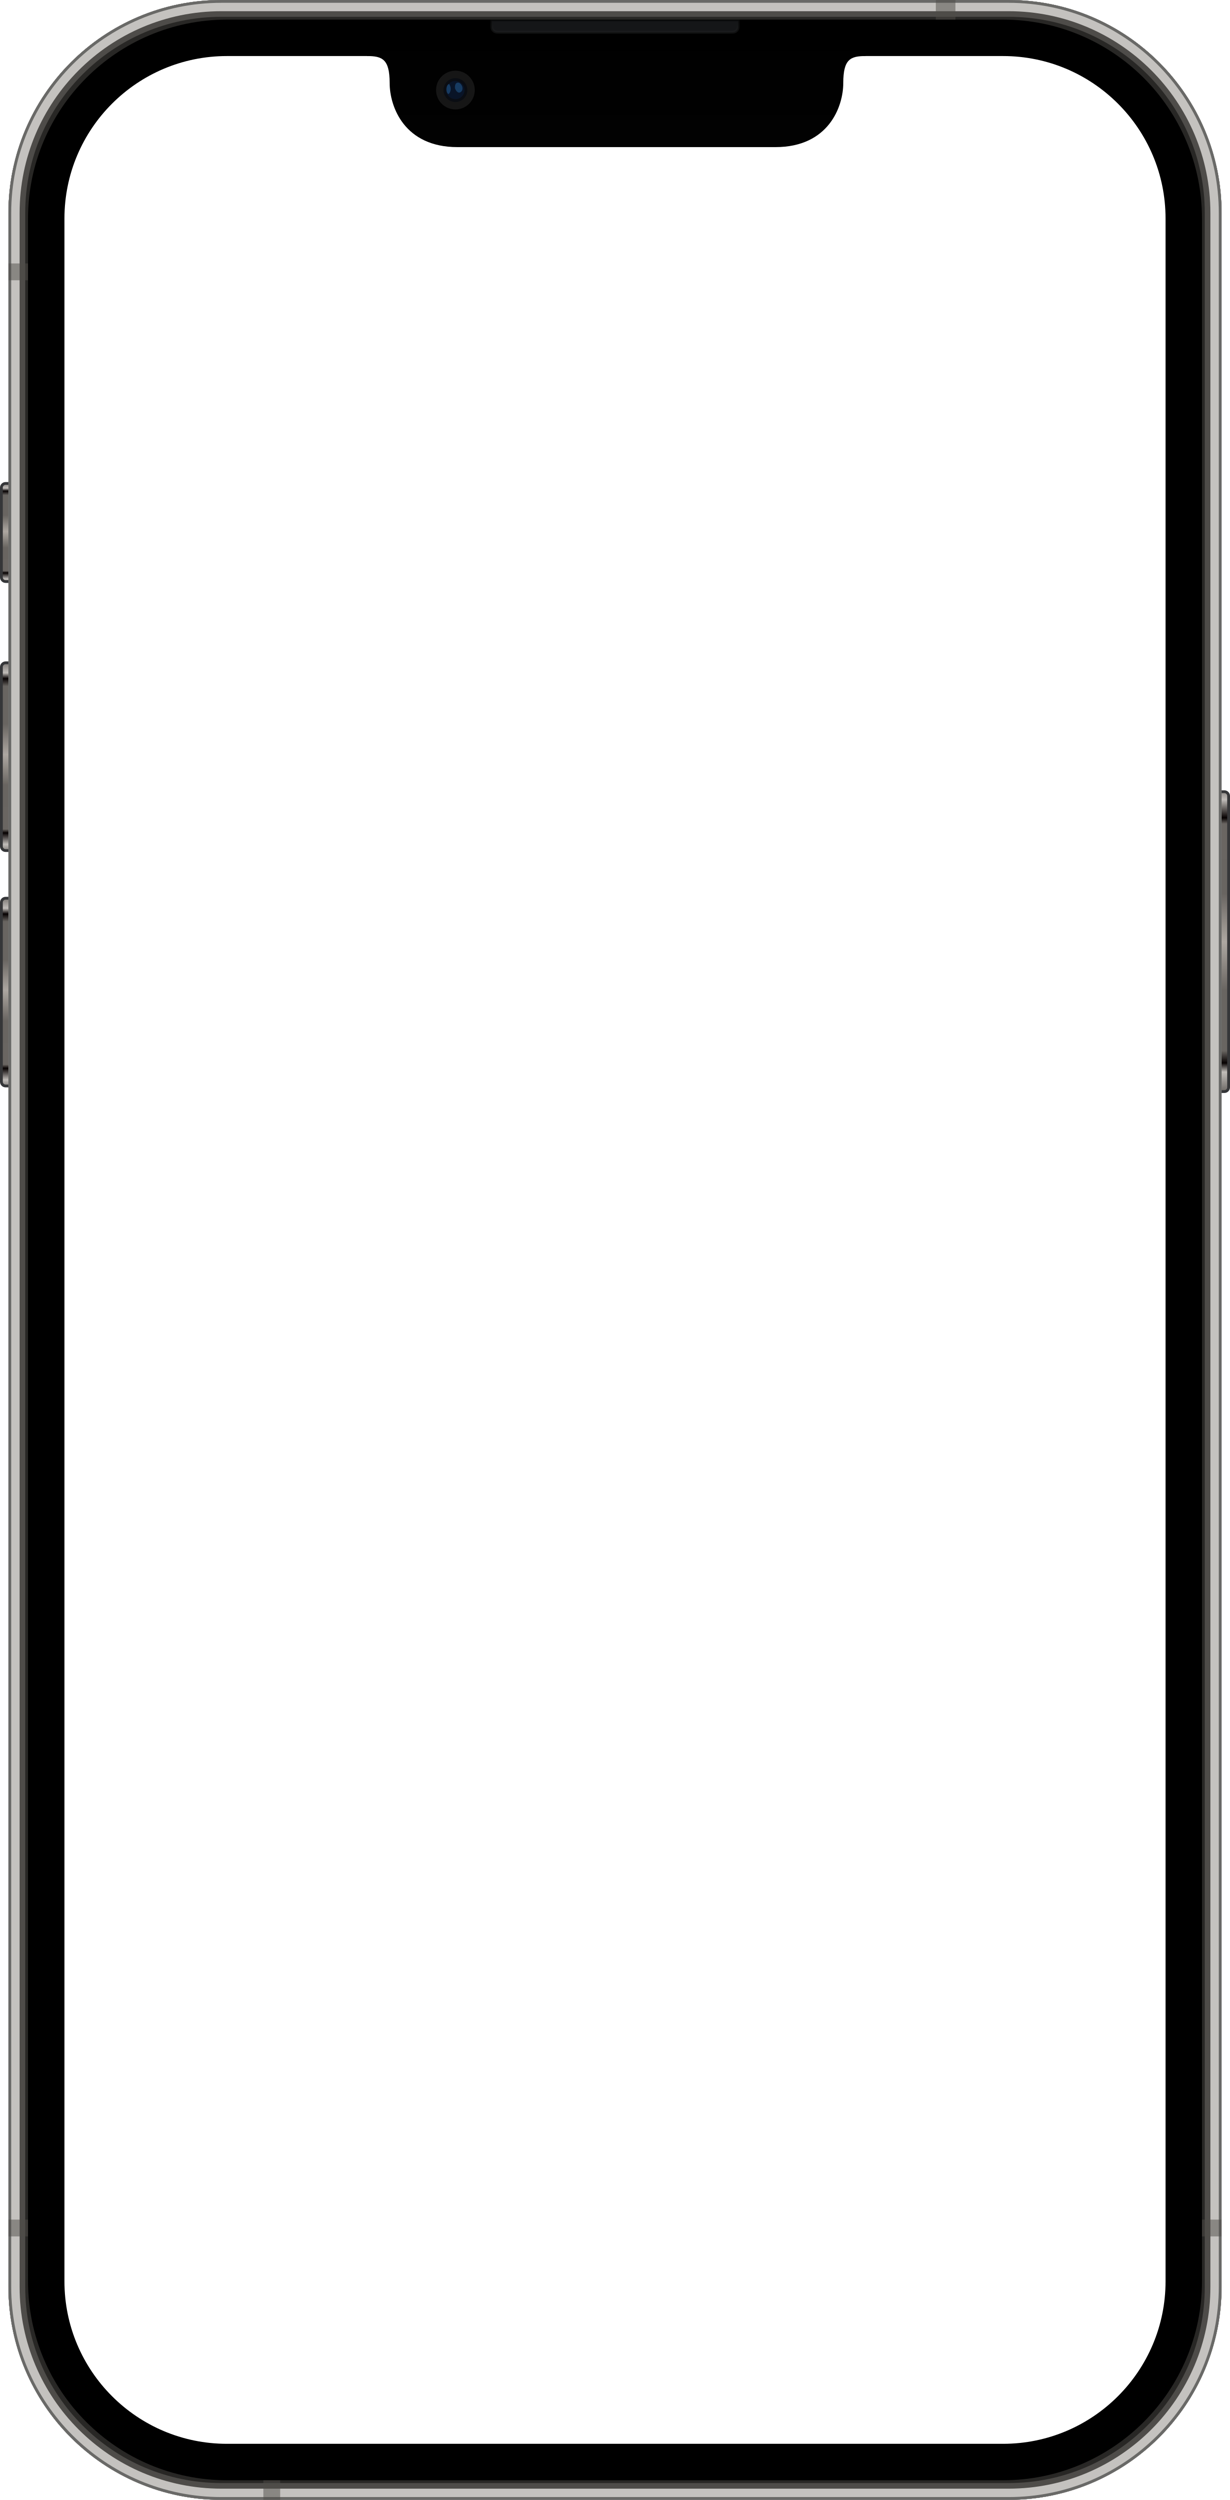 <svg width="439" height="892" viewBox="0 0 439 892" fill="none" xmlns="http://www.w3.org/2000/svg">
<g clip-path="url(#clip0_33_85470)">
<path d="M2 172.5H14C14.828 172.5 15.5 173.172 15.5 174V206C15.5 206.828 14.828 207.5 14 207.5H2C1.172 207.5 0.5 206.828 0.5 206V174C0.5 173.172 1.172 172.5 2 172.5Z" fill="url(#paint0_linear_33_85470)" stroke="#353638"/>
<path d="M2 320.5H14C14.828 320.5 15.5 321.172 15.5 322V386C15.5 386.828 14.828 387.5 14 387.5H2C1.172 387.5 0.5 386.828 0.5 386V322C0.5 321.172 1.172 320.5 2 320.5Z" fill="url(#paint1_linear_33_85470)" stroke="#353638"/>
<path d="M2 236.5H14C14.828 236.5 15.5 237.172 15.5 238V302C15.5 302.828 14.828 303.5 14 303.5H2C1.172 303.5 0.5 302.828 0.5 302V238C0.5 237.172 1.172 236.5 2 236.5Z" fill="url(#paint2_linear_33_85470)" stroke="#353638"/>
<path d="M437 389.5H425C424.172 389.5 423.5 388.828 423.5 388V284C423.5 283.172 424.172 282.5 425 282.5H437C437.828 282.5 438.5 283.172 438.5 284V388C438.5 388.828 437.828 389.5 437 389.5Z" fill="url(#paint3_linear_33_85470)" stroke="#353638"/>
<path d="M360 7.5H79C41.169 7.5 10.5 38.169 10.5 76V816C10.5 853.831 41.169 884.5 79 884.5H360C397.832 884.5 428.5 853.831 428.5 816V76C428.5 38.169 397.832 7.5 360 7.5Z" stroke="#282725" stroke-width="15"/>
<path d="M360 3H79C38.683 3 6 35.683 6 76V816C6 856.317 38.683 889 79 889H360C400.317 889 433 856.317 433 816V76C433 35.683 400.317 3 360 3Z" stroke="#4E4C49" stroke-width="6"/>
<path d="M360 2H79C38.131 2 5 35.131 5 76V816C5 856.869 38.131 890 79 890H360C400.869 890 434 856.869 434 816V76C434 35.131 400.869 2 360 2Z" stroke="#C4C2BF" stroke-width="4"/>
<path d="M360 0.5H79C37.303 0.5 3.5 34.303 3.5 76V816C3.5 857.698 37.303 891.5 79 891.5H360C401.698 891.5 435.5 857.698 435.5 816V76C435.5 34.303 401.698 0.5 360 0.5Z" stroke="#696967"/>
<path d="M358 13.5H81C45.378 13.5 16.5 42.378 16.5 78V814C16.5 849.622 45.378 878.5 81 878.5H358C393.622 878.5 422.5 849.622 422.5 814V78C422.5 42.378 393.622 13.5 358 13.5Z" stroke="black" stroke-width="13"/>
<path d="M131 12H308.969V20C303.592 20 300.975 21.056 300.975 29.587C300.975 38.119 295.691 52.494 276.78 52.494H163.265C144.355 52.494 139.07 38.119 139.07 29.587C139.07 21.056 136.376 20 131 20V12Z" fill="url(#paint4_linear_33_85470)"/>
<path d="M162.543 39.047C166.357 39.047 169.449 35.953 169.449 32.138C169.449 28.322 166.357 25.229 162.543 25.229C158.729 25.229 155.637 28.322 155.637 32.138C155.637 35.953 158.729 39.047 162.543 39.047Z" fill="#161616"/>
<path d="M162.543 36.399C164.896 36.399 166.803 34.491 166.803 32.138C166.803 29.785 164.896 27.877 162.543 27.877C160.19 27.877 158.283 29.785 158.283 32.138C158.283 34.491 160.19 36.399 162.543 36.399Z" fill="#0A0D13"/>
<path d="M162.542 35.385C164.335 35.385 165.788 33.931 165.788 32.138C165.788 30.345 164.335 28.891 162.542 28.891C160.75 28.891 159.297 30.345 159.297 32.138C159.297 33.931 160.75 35.385 162.542 35.385Z" fill="#091427"/>
<g filter="url(#filter0_f_33_85470)">
<path fill-rule="evenodd" clip-rule="evenodd" d="M160.309 29.966C159.924 30.006 159.377 30.594 159.336 31.749C159.296 32.904 159.802 33.532 160.086 33.532C160.369 33.532 161.544 31.85 160.309 29.966Z" fill="#235A91" fill-opacity="0.556"/>
</g>
<g filter="url(#filter1_f_33_85470)">
<path fill-rule="evenodd" clip-rule="evenodd" d="M163.072 29.561C162.465 29.748 162.349 30.729 162.372 31.29C162.395 31.85 163.189 33.322 164.146 32.995C165.104 32.668 165.267 31.453 164.87 30.636C164.473 29.818 163.75 29.234 163.072 29.561Z" fill="#235A91" fill-opacity="0.556"/>
</g>
<path opacity="0.5" d="M334 0H341V7H334V0ZM3 94H10V100H3V94ZM3 792H10V798H3V792ZM429 792H436V798H429V792ZM94 885H100V892H94V885Z" fill="#4F4C49"/>
<path opacity="0.5" d="M175.5 7.5H263.5V8C263.5 8.7 263.5 9.2 263.47 9.6C263.44 9.99 263.37 10.22 263.28 10.4C263.09 10.778 262.786 11.086 262.41 11.28C262.22 11.38 261.99 11.44 261.61 11.47C261.21 11.5 260.71 11.5 260 11.5H179C178.3 11.5 177.8 11.5 177.4 11.47C177.01 11.44 176.78 11.37 176.6 11.28C176.222 11.09 175.914 10.786 175.72 10.41C175.62 10.22 175.56 9.99 175.53 9.61C175.5 9.21 175.5 8.71 175.5 8V7.5Z" fill="#2A2C31" stroke="url(#paint5_linear_33_85470)"/>
</g>
<defs>
<filter id="filter0_f_33_85470" x="159.131" y="29.763" width="1.935" height="3.972" filterUnits="userSpaceOnUse" color-interpolation-filters="sRGB">
<feFlood flood-opacity="0" result="BackgroundImageFix"/>
<feBlend mode="normal" in="SourceGraphic" in2="BackgroundImageFix" result="shape"/>
<feGaussianBlur stdDeviation="0.101" result="effect1_foregroundBlur_33_85470"/>
</filter>
<filter id="filter1_f_33_85470" x="162.166" y="29.266" width="3.109" height="3.979" filterUnits="userSpaceOnUse" color-interpolation-filters="sRGB">
<feFlood flood-opacity="0" result="BackgroundImageFix"/>
<feBlend mode="normal" in="SourceGraphic" in2="BackgroundImageFix" result="shape"/>
<feGaussianBlur stdDeviation="0.101" result="effect1_foregroundBlur_33_85470"/>
</filter>
<linearGradient id="paint0_linear_33_85470" x1="15" y1="172" x2="15" y2="208" gradientUnits="userSpaceOnUse">
<stop stop-color="#736F6B"/>
<stop offset="0.06" stop-color="#C1BDB9"/>
<stop offset="0.09" stop-color="#050000"/>
<stop offset="0.13" stop-color="#696561"/>
<stop offset="0.33" stop-color="#696561"/>
<stop offset="0.49" stop-color="#ADA7A1"/>
<stop offset="0.65" stop-color="#696561"/>
<stop offset="0.88" stop-color="#6A6662"/>
<stop offset="0.9" stop-color="#050000"/>
<stop offset="0.96" stop-color="#C1BDB9"/>
<stop offset="1" stop-color="#736F6B"/>
</linearGradient>
<linearGradient id="paint1_linear_33_85470" x1="15" y1="320" x2="15" y2="388" gradientUnits="userSpaceOnUse">
<stop stop-color="#736F6B"/>
<stop offset="0.06" stop-color="#C1BDB9"/>
<stop offset="0.09" stop-color="#050000"/>
<stop offset="0.13" stop-color="#696561"/>
<stop offset="0.33" stop-color="#696561"/>
<stop offset="0.49" stop-color="#ADA7A1"/>
<stop offset="0.65" stop-color="#696561"/>
<stop offset="0.88" stop-color="#6A6662"/>
<stop offset="0.9" stop-color="#050000"/>
<stop offset="0.96" stop-color="#C1BDB9"/>
<stop offset="1" stop-color="#736F6B"/>
</linearGradient>
<linearGradient id="paint2_linear_33_85470" x1="15" y1="236" x2="15" y2="304" gradientUnits="userSpaceOnUse">
<stop stop-color="#736F6B"/>
<stop offset="0.06" stop-color="#C1BDB9"/>
<stop offset="0.09" stop-color="#050000"/>
<stop offset="0.13" stop-color="#696561"/>
<stop offset="0.33" stop-color="#696561"/>
<stop offset="0.49" stop-color="#ADA7A1"/>
<stop offset="0.65" stop-color="#696561"/>
<stop offset="0.88" stop-color="#6A6662"/>
<stop offset="0.9" stop-color="#050000"/>
<stop offset="0.96" stop-color="#C1BDB9"/>
<stop offset="1" stop-color="#736F6B"/>
</linearGradient>
<linearGradient id="paint3_linear_33_85470" x1="423" y1="389" x2="423" y2="281" gradientUnits="userSpaceOnUse">
<stop stop-color="#736F6B"/>
<stop offset="0.06" stop-color="#C1BDB9"/>
<stop offset="0.09" stop-color="#050000"/>
<stop offset="0.13" stop-color="#696561"/>
<stop offset="0.33" stop-color="#696561"/>
<stop offset="0.49" stop-color="#ADA7A1"/>
<stop offset="0.65" stop-color="#696561"/>
<stop offset="0.88" stop-color="#6A6662"/>
<stop offset="0.9" stop-color="#050000"/>
<stop offset="0.96" stop-color="#C1BDB9"/>
<stop offset="1" stop-color="#736F6B"/>
</linearGradient>
<linearGradient id="paint4_linear_33_85470" x1="297.77" y1="6.555" x2="297.77" y2="883.155" gradientUnits="userSpaceOnUse">
<stop/>
<stop offset="1" stop-color="#262626"/>
</linearGradient>
<linearGradient id="paint5_linear_33_85470" x1="175" y1="7" x2="175" y2="12" gradientUnits="userSpaceOnUse">
<stop stop-color="#101112"/>
<stop offset="1" stop-color="#232425"/>
</linearGradient>
<clipPath id="clip0_33_85470">
<rect width="439" height="892" fill="white"/>
</clipPath>
</defs>
</svg>
